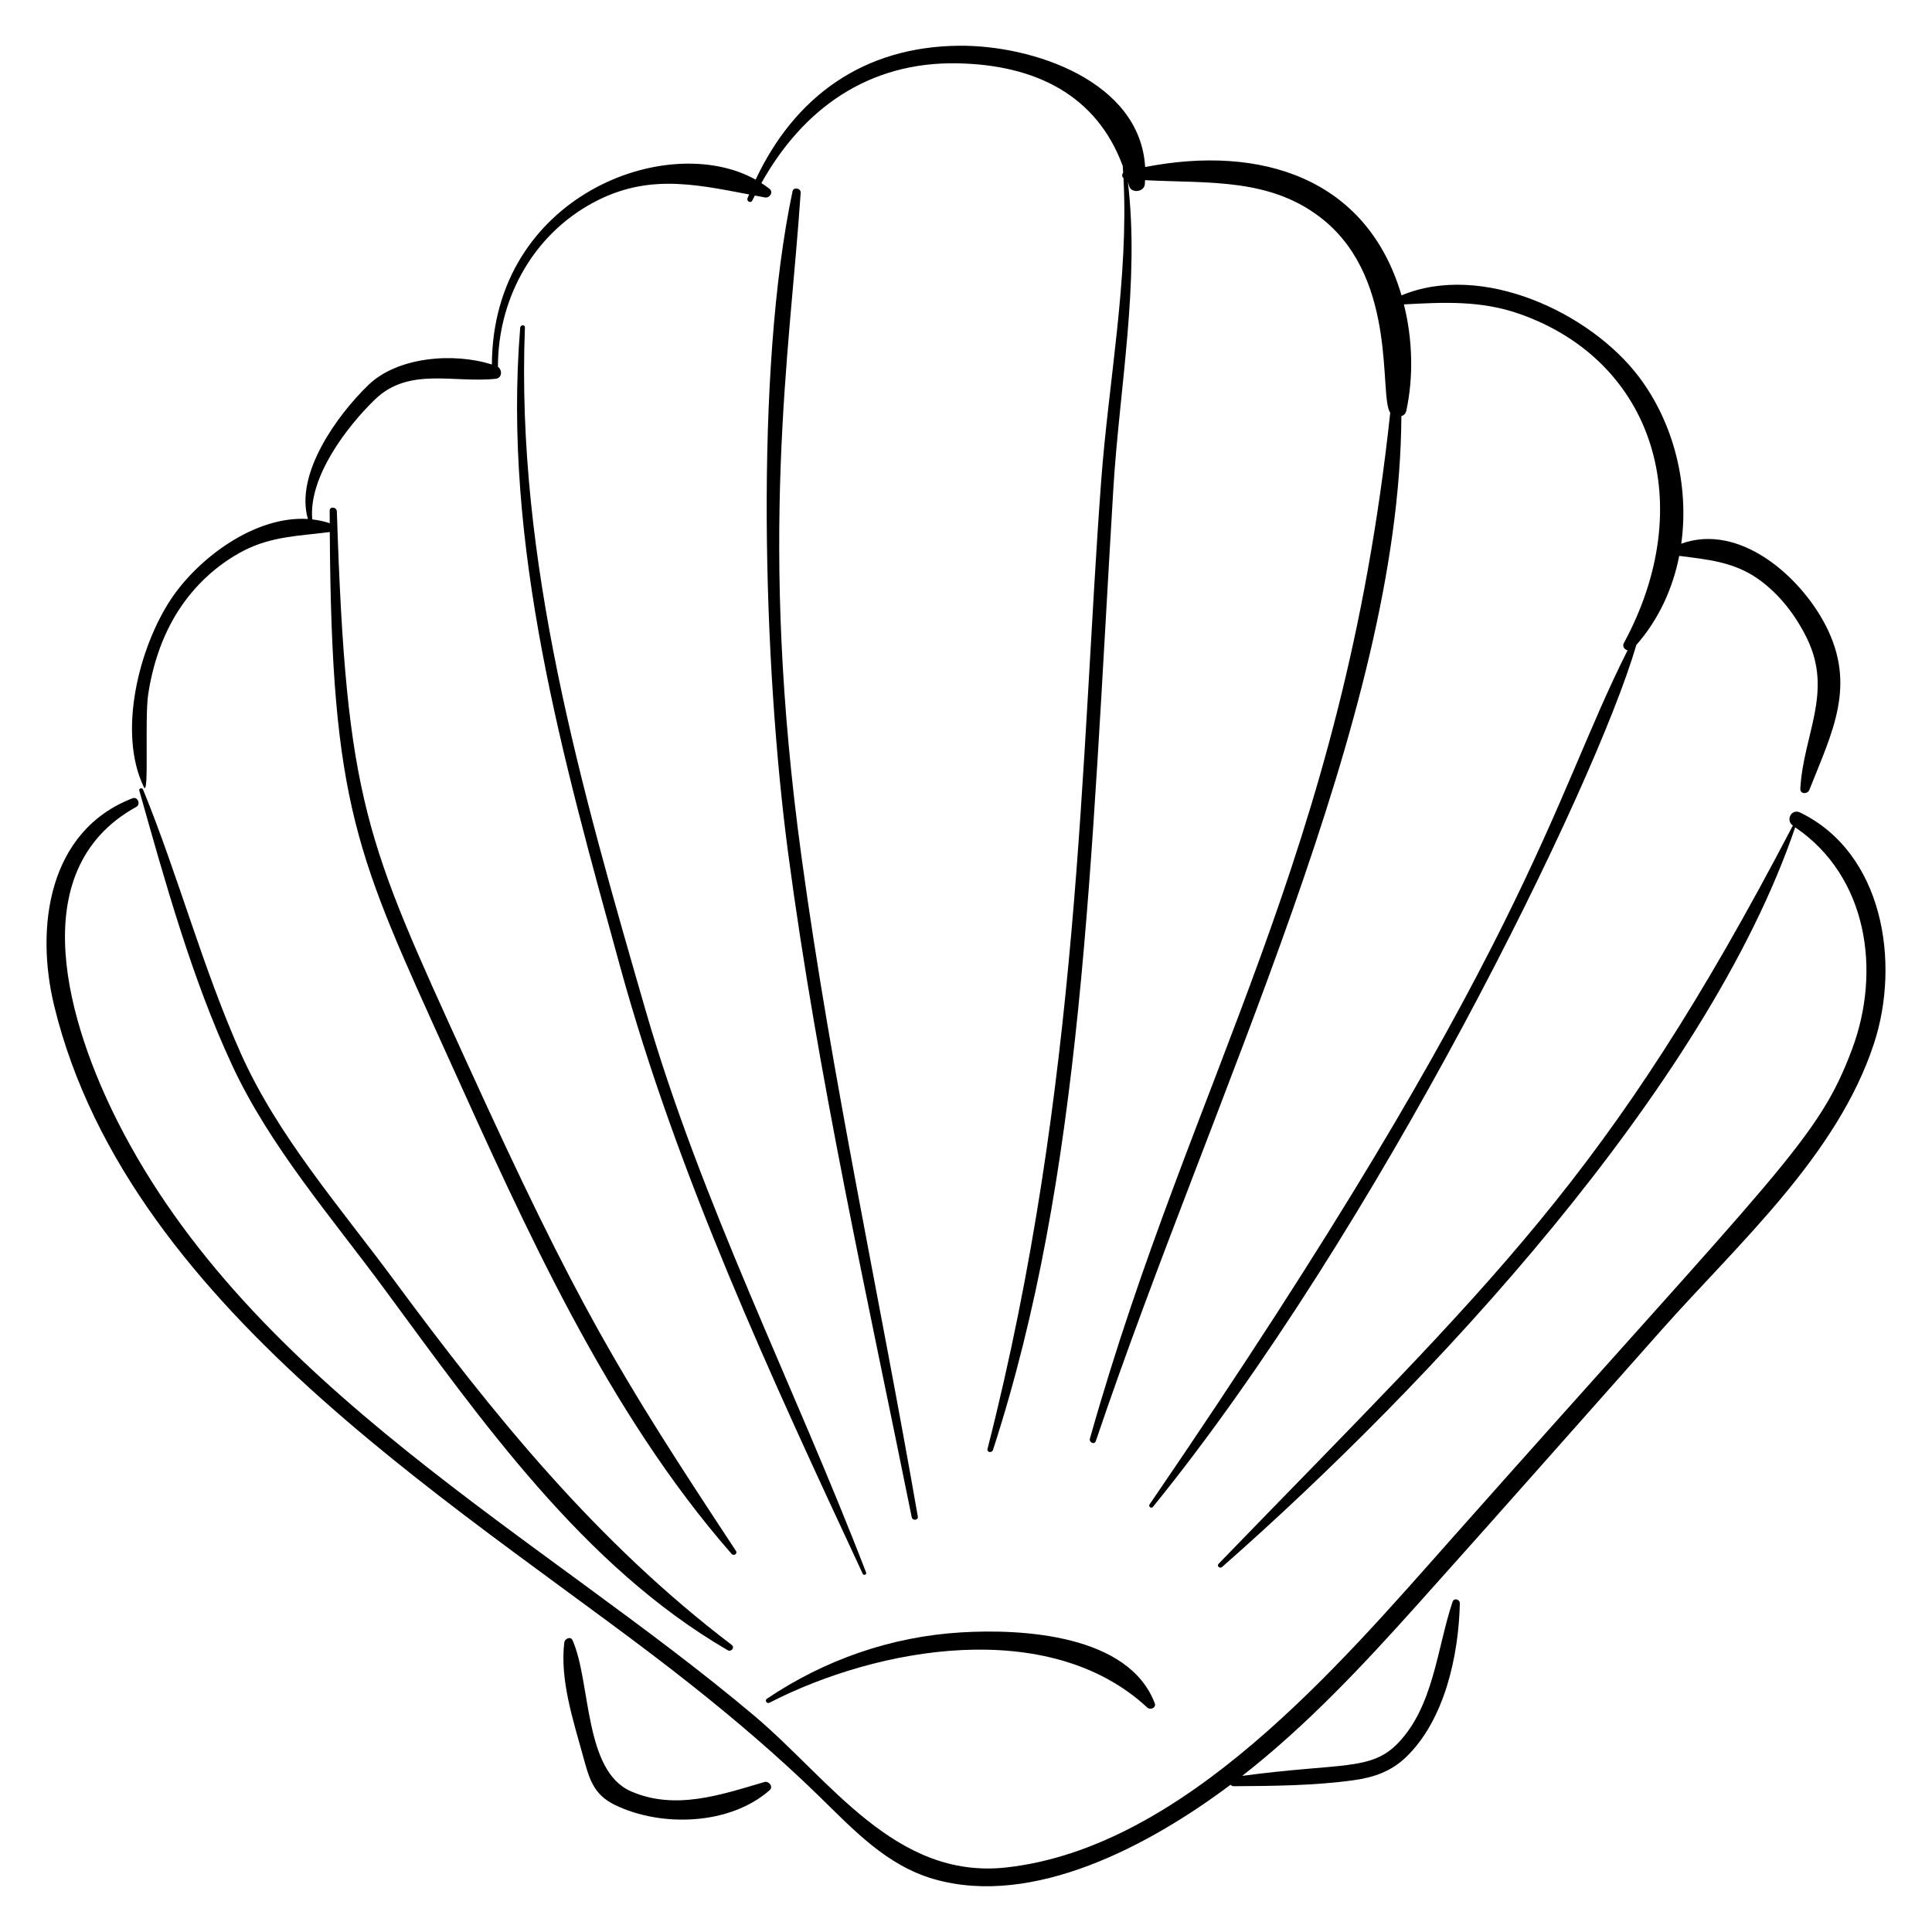 <?xml version="1.0" encoding="UTF-8"?>
<!-- Uploaded to: SVG Repo, www.svgrepo.com, Generator: SVG Repo Mixer Tools -->
<svg fill="#000000" width="800px" height="800px" version="1.1" viewBox="144 144 512 512" xmlns="http://www.w3.org/2000/svg">
 <g>
  <path d="m621.06 359.33c-2.305-1.121-3.941 2.035-1.938 3.453-49.148 94.082-78.996 120-152.18 195.64-0.574 0.594 0.332 1.367 0.922 0.848 54.691-48.086 128.35-126.82 151.88-196.02 19.168 12.992 22.824 38.008 15.102 58.715-8.988 24.098-18.707 31.262-106.26 129.93-29.875 33.672-70.828 81.785-117.91 87-29.41 3.254-46.66-23.227-66.738-40.16-56.25-47.438-133.49-87.414-168.91-157.79-12.371-24.582-25.77-66.102 5.109-83.125 1.215-0.668 0.344-2.789-0.992-2.277-22.383 8.605-25.848 34.23-20.77 55.074 20.051 82.32 112.54 135.28 168.64 179.75 11.758 9.316 23.191 19.059 33.938 29.531 9.141 8.906 17.941 18.48 30.617 22.102 26.195 7.484 56.879-8.777 78.547-25.031 0.203 0.234 0.484 0.398 0.844 0.395 10.414-0.059 21.398-0.152 31.727-1.582 5.367-0.742 9.945-2.305 13.918-6.121 10.289-9.879 13.957-27.051 14.266-40.742 0.023-1.082-1.551-1.551-1.926-0.43-4.133 12.332-5.004 27.676-14.492 37.488-7.188 7.43-15.129 5.121-41.266 8.652 17.027-13.289 31.938-29.219 46.328-45.266 21.77-24.27 43.324-48.734 64.98-73.105 20.176-22.707 46.465-46.109 56.152-75.781 6.984-21.418 2.457-50.422-19.586-61.145z"/>
  <path d="m183.26 328.08c1.184-7.82 3.691-15.484 7.969-22.188 4.273-6.691 10.324-12.332 17.395-15.977 7.414-3.824 14.797-3.883 22.773-4.922 0.445 73.074 7.231 85.832 31.375 139.22 20.477 45.277 42.074 93.836 75.098 131.57 0.578 0.66 1.668-0.016 1.156-0.789-31.246-47.406-41.738-64.535-71.457-129.75-26.613-58.402-31.824-68.617-34.297-145.7-0.039-1.203-1.914-1.441-1.906-0.195 0.004 1.102 0.012 2.207 0.016 3.312-1.52-0.508-3.07-0.836-4.633-1.016-1.023-11.238 9.188-24.59 16.621-31.781 9.012-8.715 20.887-4.273 32.039-5.492 1.668-0.184 1.738-2.375 0.547-3.16-0.02-17.234 8.531-33.688 23.586-42.574 14.926-8.809 27.883-5.988 42.984-3.106-0.137 0.336-0.289 0.648-0.422 0.988-0.328 0.828 0.859 1.445 1.254 0.621 0.219-0.449 0.457-0.879 0.68-1.32 0.895 0.168 1.797 0.336 2.707 0.504 1.227 0.219 2.281-1.391 1.188-2.273-0.688-0.559-1.418-1.055-2.156-1.535 10.953-19.617 28.305-32.184 51.93-31.738 20.805 0.391 36.922 8.496 43.824 27.172 0.047 0.609 0.078 1.223 0.117 1.836-0.367 0.418-0.359 1.082 0.09 1.398 1.387 26.562-3.953 53.91-5.918 80.32-5.41 72.652-5.578 160.39-30.117 256.47-0.238 0.941 1.164 1.148 1.449 0.273 23.742-73.066 25.824-153.57 31.891-254.65 1.594-26.539 7.043-54.793 3.852-81.422 0.098 0.355 0.219 0.688 0.309 1.051 0.531 2.102 3.988 1.703 4.188-0.391 0.035-0.371 0.039-0.727 0.062-1.09 16.695 0.902 33.625-0.805 47.555 10.746 19.508 16.176 14.379 46.57 17.418 50.898-12.688 118.13-52.309 175.16-79.586 271.85-0.289 1.023 1.203 1.719 1.559 0.668 31.551-93.359 80.523-191.39 80.98-271.62 0.617-0.207 1.137-0.645 1.301-1.406 1.922-8.902 1.711-18.848-0.633-28.215 10.465-0.562 20.355-1.105 30.699 2.539 35.676 12.57 47.426 50.57 27.609 87.184-0.508 0.938 0.148 1.754 0.973 1.949-20.414 40.434-25.961 79.105-126.7 226.38-0.352 0.516 0.48 1.145 0.879 0.656 59.324-72.961 117.23-190.95 128.14-228.46 5.922-6.746 9.656-14.93 11.363-23.598 7.441 0.949 14.449 1.555 20.902 6.106 5.621 3.961 9.977 9.648 12.969 15.797 6.945 14.277-0.984 25.461-1.781 39.789-0.082 1.48 1.918 1.52 2.391 0.328 6.086-15.391 12.586-27.652 4.277-43.688-6.699-12.938-22.746-27.145-38.215-21.566 2.129-15.422-1.922-31.941-11.266-44.266-12.871-16.977-41.559-30.426-62.875-21.539-9.121-31.086-37.211-40-67.938-34.012-1.332-22.73-29.68-32.312-49.273-32.145-25.422 0.219-43.609 13.484-53.953 35.484-23.375-13.051-69.684 4.262-69.898 48.996-10.145-3.234-24.973-2.062-32.73 5.426-8.168 7.887-19.531 23.488-16.023 35.512-14.078-0.898-29.117 10.422-36.32 21.297-8.438 12.734-14.141 35.238-7.176 49.711 1.473 3.082 0.203-18.16 1.16-24.48z"/>
  <path d="m248.39 483.21c-14.152-19.164-30.789-38.133-40.562-60.016-10.113-22.645-16.527-46.957-25.91-69.941-0.242-0.598-1.18-0.383-0.996 0.277 6.859 24.266 13.926 49.785 24.562 72.703 9.996 21.539 26.309 40.277 40.312 59.273 25.758 34.941 52.781 73.57 91.031 95.809 0.957 0.555 2-0.703 1.066-1.41-35.781-27.207-62.977-60.766-89.504-96.695z"/>
  <path d="m347.93 595.23c28.699-14.762 74.086-22.879 100.12 1.297 0.777 0.723 2.43 0.055 1.984-1.117-6.91-18.223-35.039-19.797-51.371-18.809-18.496 1.121-36.125 7.269-51.414 17.574-0.68 0.461-0.031 1.422 0.676 1.055z"/>
  <path d="m346.59 616.25c-11.465 3.356-23.574 7.606-35.363 2.477-12.531-5.453-10.578-28.832-15.477-40.012-0.52-1.184-2.082-0.457-2.203 0.559-1.188 9.809 2.309 20.48 4.902 29.891 1.664 6.039 2.676 10.348 8.559 13.188 12.344 5.965 30.488 5.309 40.965-3.945 1.031-0.914-0.215-2.496-1.383-2.156z"/>
  <path d="m281.86 230.82c-4.715 57.762 11.328 114.29 26.504 169.43 15.293 55.551 40 108.73 64.289 160.86 0.227 0.484 1.078 0.152 0.879-0.359-19.113-49.703-43.625-97.766-58.445-149-17.031-58.887-34.414-119.06-31.977-180.97 0.031-0.82-1.188-0.734-1.25 0.051z"/>
  <path d="m354.03 194.7c-10.086 47.691-7.766 125.59-1.152 175.47 7.816 58.957 20.973 117.62 32.738 175.9 0.203 1.008 1.793 0.859 1.613-0.18-10.098-58.133-22.77-116.01-30.777-174.48-11.617-84.852-3.144-133.5-0.262-176.32 0.082-1.219-1.895-1.637-2.16-0.387z"/>
 </g>
</svg>